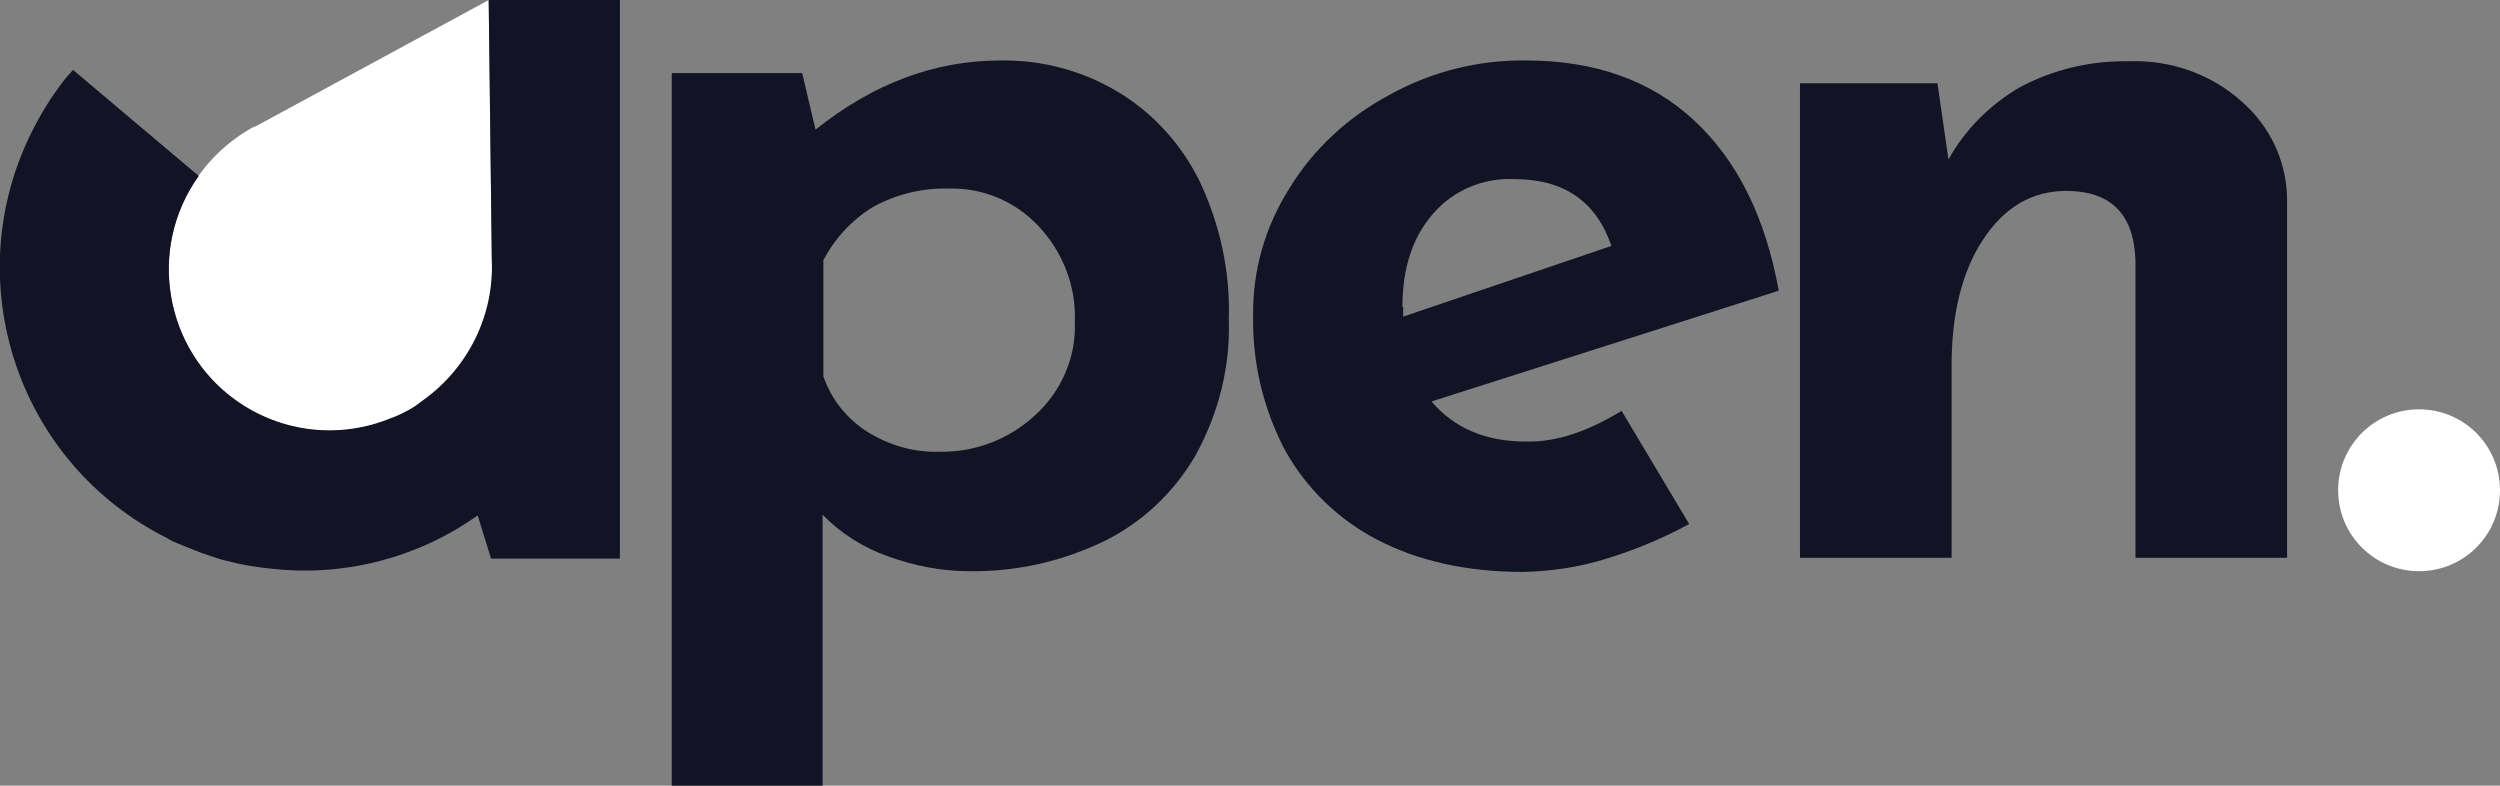 <?xml version="1.0" encoding="UTF-8"?>
<!-- Generator: Adobe Illustrator 27.1.0, SVG Export Plug-In . SVG Version: 6.00 Build 0)  -->
<svg xmlns="http://www.w3.org/2000/svg" xmlns:xlink="http://www.w3.org/1999/xlink" version="1.1" id="Livello_1" x="0px" y="0px" viewBox="0 0 318.2 100" style="enable-background:new 0 0 318.2 100;" xml:space="preserve">
<rect x="0" y="0" width="318.2" height="100" fill="#808080" stroke="none"/>
<style type="text/css">
	.st0{fill:#121425;}
	.st1{fill:#FFFFFF;}
</style>
<g id="b2757838-7d52-46b9-bb3a-2c197b08633c">
	<g id="a856b702-9523-4320-8b40-70c5e57a5ad3">
		<path class="st0" d="M152.7,23.1c-2.3-4.7-5.9-8.7-10.4-11.4c-4.5-2.7-9.7-4.1-15-4c-8.3,0-16.1,2.9-23.5,8.8l-1.7-7.2H85.5V100    h19.2V65.5c2.3,2.4,5.2,4.2,8.3,5.3c3.3,1.2,6.8,1.9,10.3,1.9c5.9,0.1,11.8-1.2,17.2-3.8c4.9-2.4,9-6.3,11.7-11    c2.9-5.3,4.4-11.2,4.2-17.2C156.6,34.6,155.3,28.6,152.7,23.1z M131.8,52.8c-3.3,3.1-7.7,4.8-12.3,4.7c-3.3,0.1-6.5-0.9-9.2-2.6    c-2.6-1.7-4.5-4.1-5.5-7V33.1c1.5-2.8,3.7-5.2,6.4-6.8c2.9-1.6,6.3-2.4,9.6-2.3c4.3-0.1,8.4,1.6,11.4,4.8    c3.1,3.3,4.8,7.7,4.6,12.2C137,45.4,135.1,49.8,131.8,52.8z"></path>
		<path class="st0" d="M194.2,56.2c-5.1,0-9.1-1.7-12-5.1l44.2-14.1c-1.7-9.4-5.3-16.6-10.8-21.7s-12.7-7.6-21.3-7.6    c-6.1-0.1-12.1,1.4-17.5,4.4c-5.2,2.8-9.6,6.8-12.7,11.9c-3.1,4.9-4.7,10.5-4.6,16.3c-0.1,5.9,1.3,11.7,4,16.9    c2.7,4.9,6.8,8.9,11.8,11.5c5.2,2.7,11.4,4.1,18.6,4.1c3.6-0.1,7.1-0.6,10.6-1.7c3.6-1.1,7.2-2.6,10.5-4.4l-8.6-14.4    C202.1,54.9,198.1,56.3,194.2,56.2z M178.5,39.1c0-5,1.3-8.9,3.9-11.9c2.6-3,6.4-4.6,10.4-4.4c6.3,0,10.4,2.9,12.3,8.5l-26.5,9    V39.1z"></path>
		<path class="st0" d="M285.3,12.9c-3.9-3.5-9.1-5.3-14.3-5.1c-4.8-0.1-9.6,1-13.9,3.3c-3.8,2.2-7,5.4-9.1,9.2l-1.4-9.7h-17.5V71    h19.3V46.5c0-6.5,1.3-11.9,4-16c2.7-4.1,6.2-6.2,10.6-6.2c5.6,0,8.6,2.9,8.8,8.8V71h19.3V25.9C291.2,20.9,289.1,16.2,285.3,12.9z"></path>
		<path class="st1" d="M307.9,52.1c-5.7,0-10.3,4.6-10.3,10.3s4.6,10.3,10.3,10.3s10.3-4.6,10.3-10.3l0,0    C318.2,56.7,313.6,52.1,307.9,52.1z"></path>
		<path class="st1" d="M62.6,33.2c0.6,11.3-8.1,21-19.5,21.6s-21-8.1-21.6-19.5c-0.4-7.9,3.8-15.3,10.7-19.1l0.3-0.1L60,1.2L62.2,0    L62.6,33.2L62.6,33.2z"></path>
		<path class="st0" d="M78.9,0v71.1H62.5l-1.7-5.5c-7.6,5.4-16.9,7.8-26.1,6.8c-2-0.2-3.9-0.5-5.8-1c-0.3-0.1-0.5-0.1-0.8-0.2    l-1.5-0.5c-1.3-0.4-2.6-1-3.9-1.5c-0.5-0.2-1-0.4-1.4-0.7l-0.8-0.4C1.6,58.1-5.5,34.7,4.5,15.9c1.1-2.1,2.4-4.1,3.9-6l0,0    c0.3-0.3,0.6-0.7,0.9-1l16,13.5c-6.6,9.2-4.4,22.1,4.8,28.6c5.8,4.1,13.2,4.9,19.7,2.2l0.3-0.1c1.2-0.5,2.4-1.1,3.4-1.9    c0.1-0.1,0.3-0.2,0.4-0.3c5.7-4.1,9-10.8,8.7-17.8L62.2,0H78.9z"></path>
	</g>
</g>
</svg>
